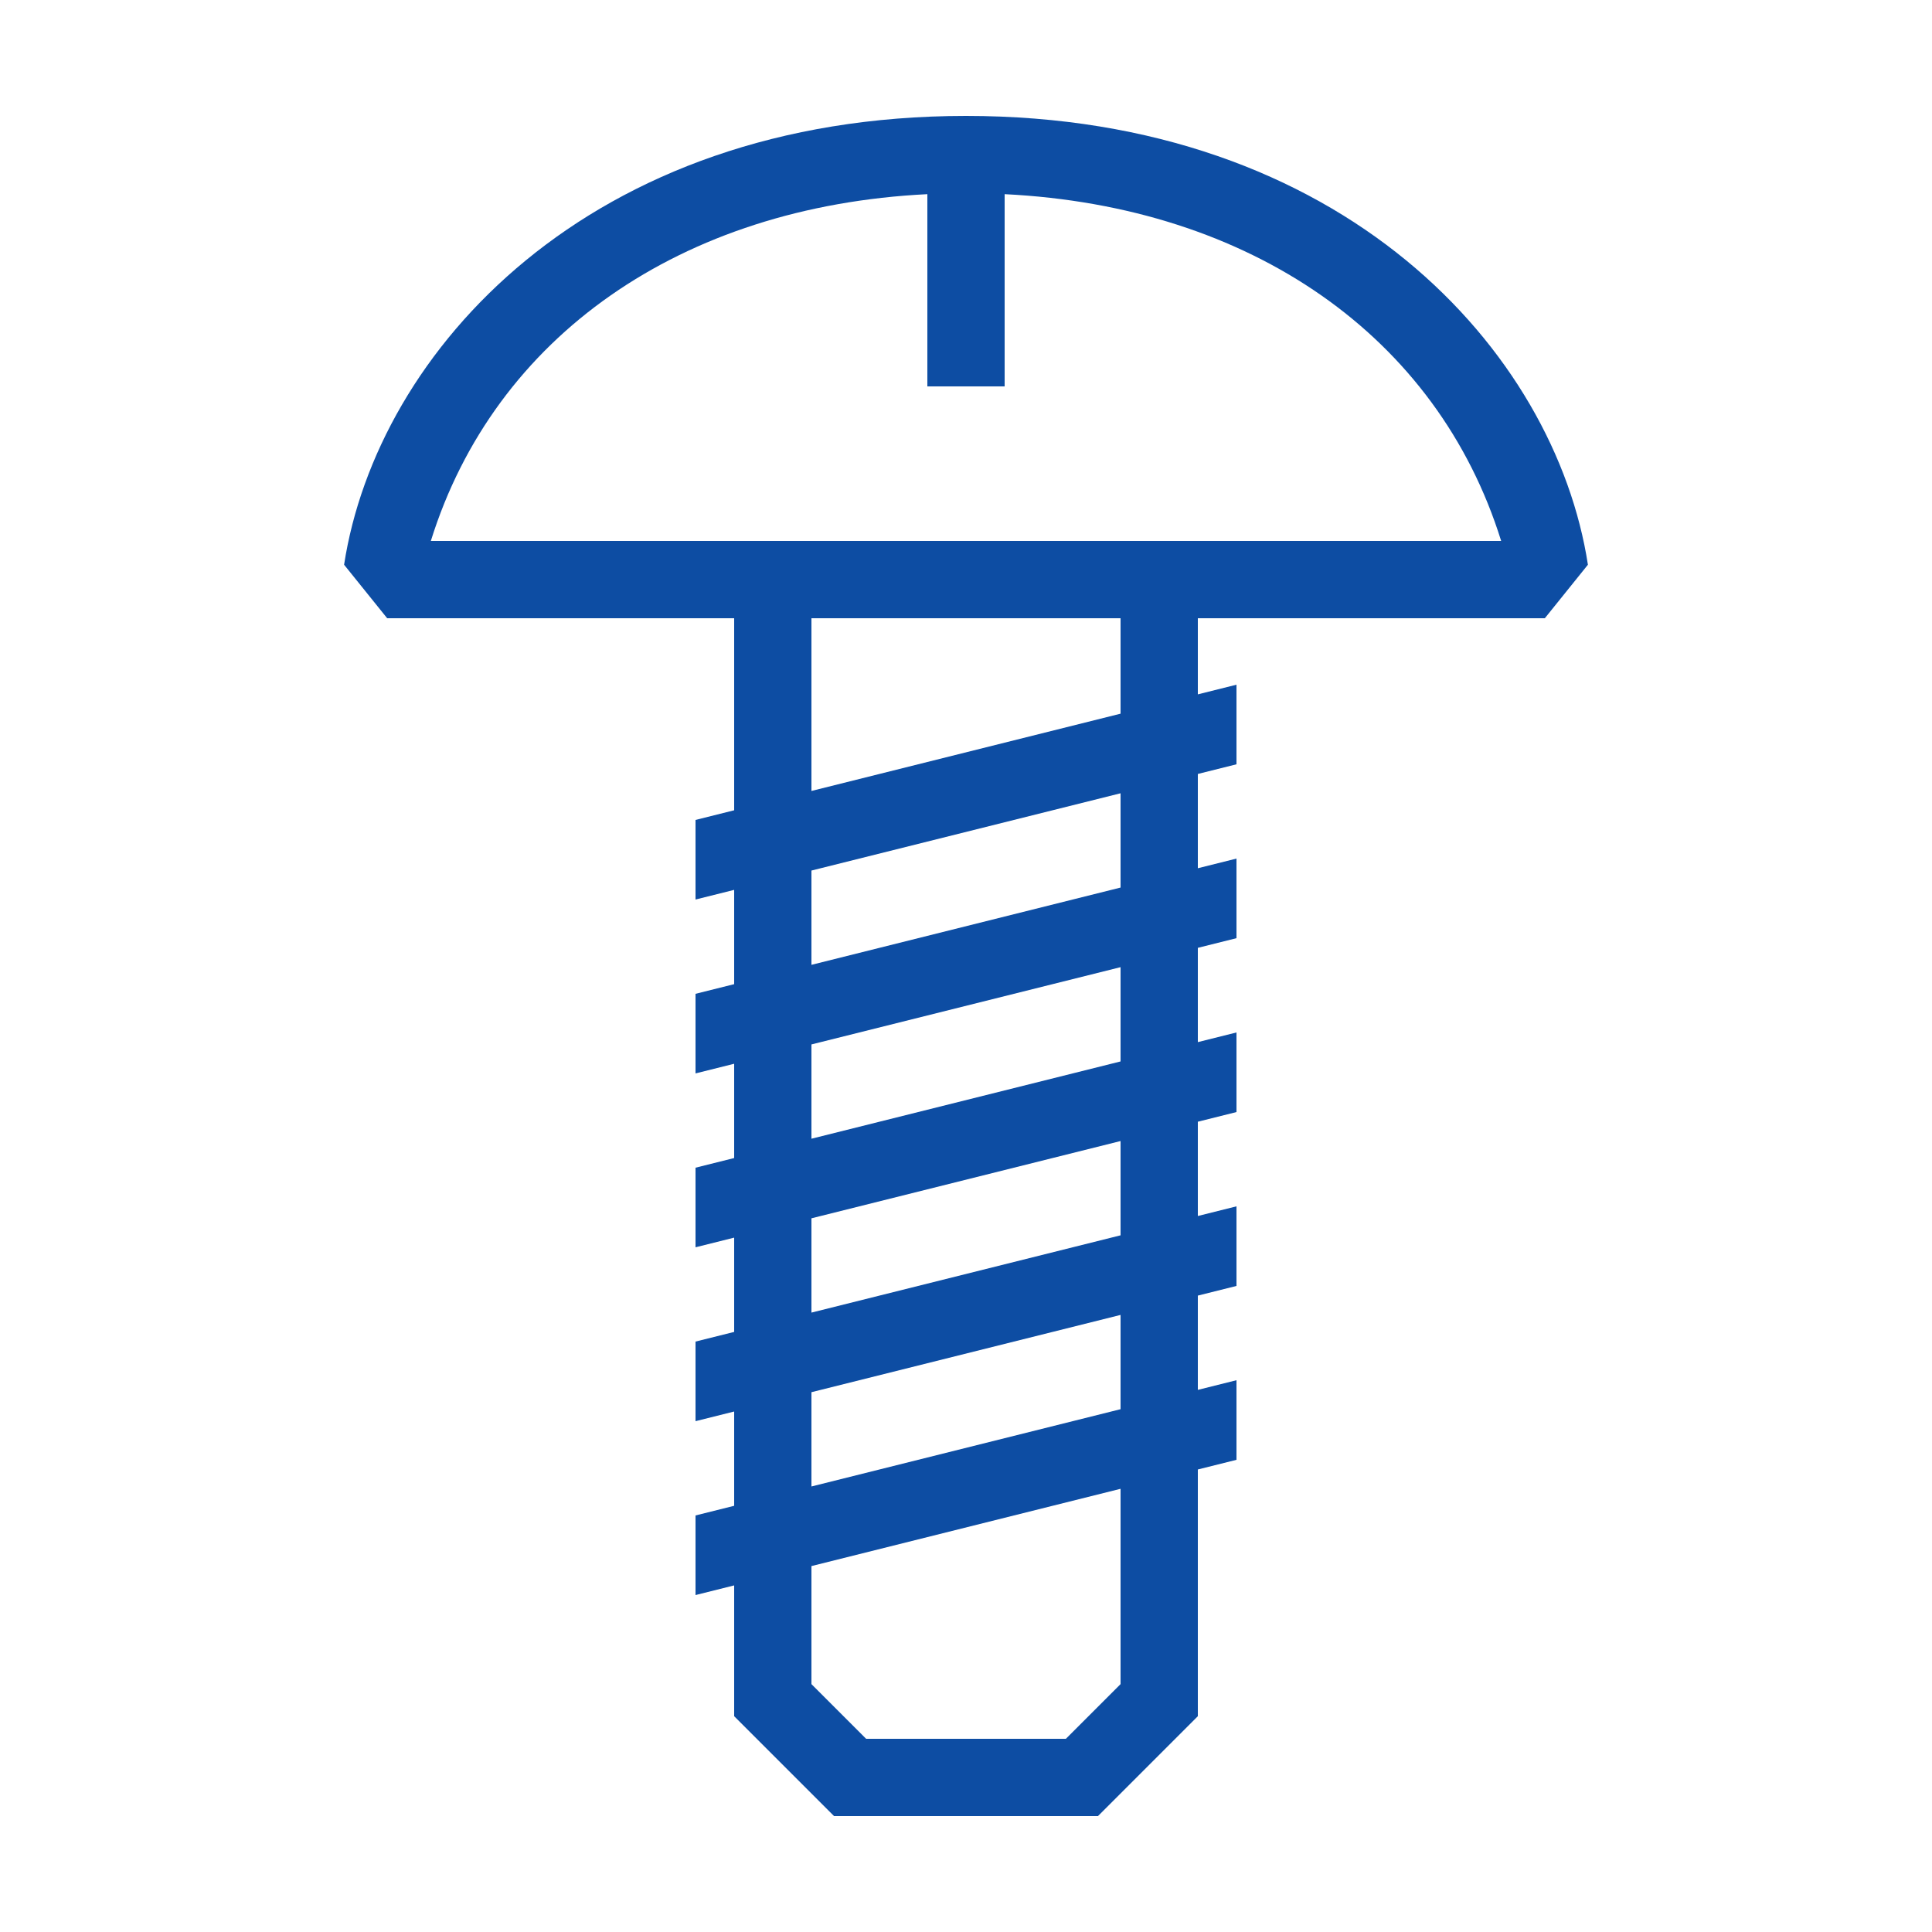 <svg xmlns="http://www.w3.org/2000/svg" xmlns:xlink="http://www.w3.org/1999/xlink" width="720" height="720" xml:space="preserve" overflow="hidden">  <g transform="translate(-280 0)">    <path d="M855.712 230.4 871.768 210.456C859.528 130.896 780.544 43.2 640 43.2 499.456 43.2 420.472 130.896 408.232 210.456L424.288 230.4 553.6 230.4 553.6 301.968 539.2 305.568 539.2 335.232 553.6 331.632 553.6 366.768 539.2 370.368 539.2 400.032 553.6 396.432 553.6 431.568 539.2 435.168 539.2 464.832 553.6 461.232 553.6 496.368 539.2 499.968 539.2 529.632 553.6 526.032 553.6 561.168 539.2 564.768 539.2 594.432 553.6 590.832 553.6 639.576 590.824 676.8 689.176 676.8 726.4 639.576 726.4 547.632 740.8 544.032 740.8 514.368 726.4 517.968 726.4 482.832 740.8 479.232 740.8 449.568 726.4 453.168 726.4 418.032 740.8 414.432 740.8 384.768 726.4 388.368 726.4 353.232 740.8 349.632 740.8 319.968 726.4 323.568 726.4 288.432 740.8 284.832 740.8 255.168 726.4 258.768 726.4 230.4 855.712 230.4ZM625.6 72.36 625.6 144 654.4 144 654.4 72.36C746.2 76.896 815.68 125.352 839.44 201.6L440.56 201.6C464.32 125.352 533.8 76.896 625.6 72.36ZM697.6 627.624 677.224 648 602.776 648 582.4 627.624 582.4 583.632 697.6 554.832 697.6 627.624ZM697.6 525.168 582.4 553.968 582.4 518.832 697.6 490.032 697.6 525.168ZM697.6 460.368 582.4 489.168 582.4 454.032 697.6 425.232 697.6 460.368ZM697.6 395.568 582.4 424.368 582.4 389.232 697.6 360.432 697.6 395.568ZM697.6 330.768 582.4 359.568 582.4 324.432 697.6 295.632 697.6 330.768ZM697.6 265.968 582.4 294.768 582.4 230.4 697.6 230.4 697.6 265.968Z" fill="#0D4DA3"></path>  </g></svg>